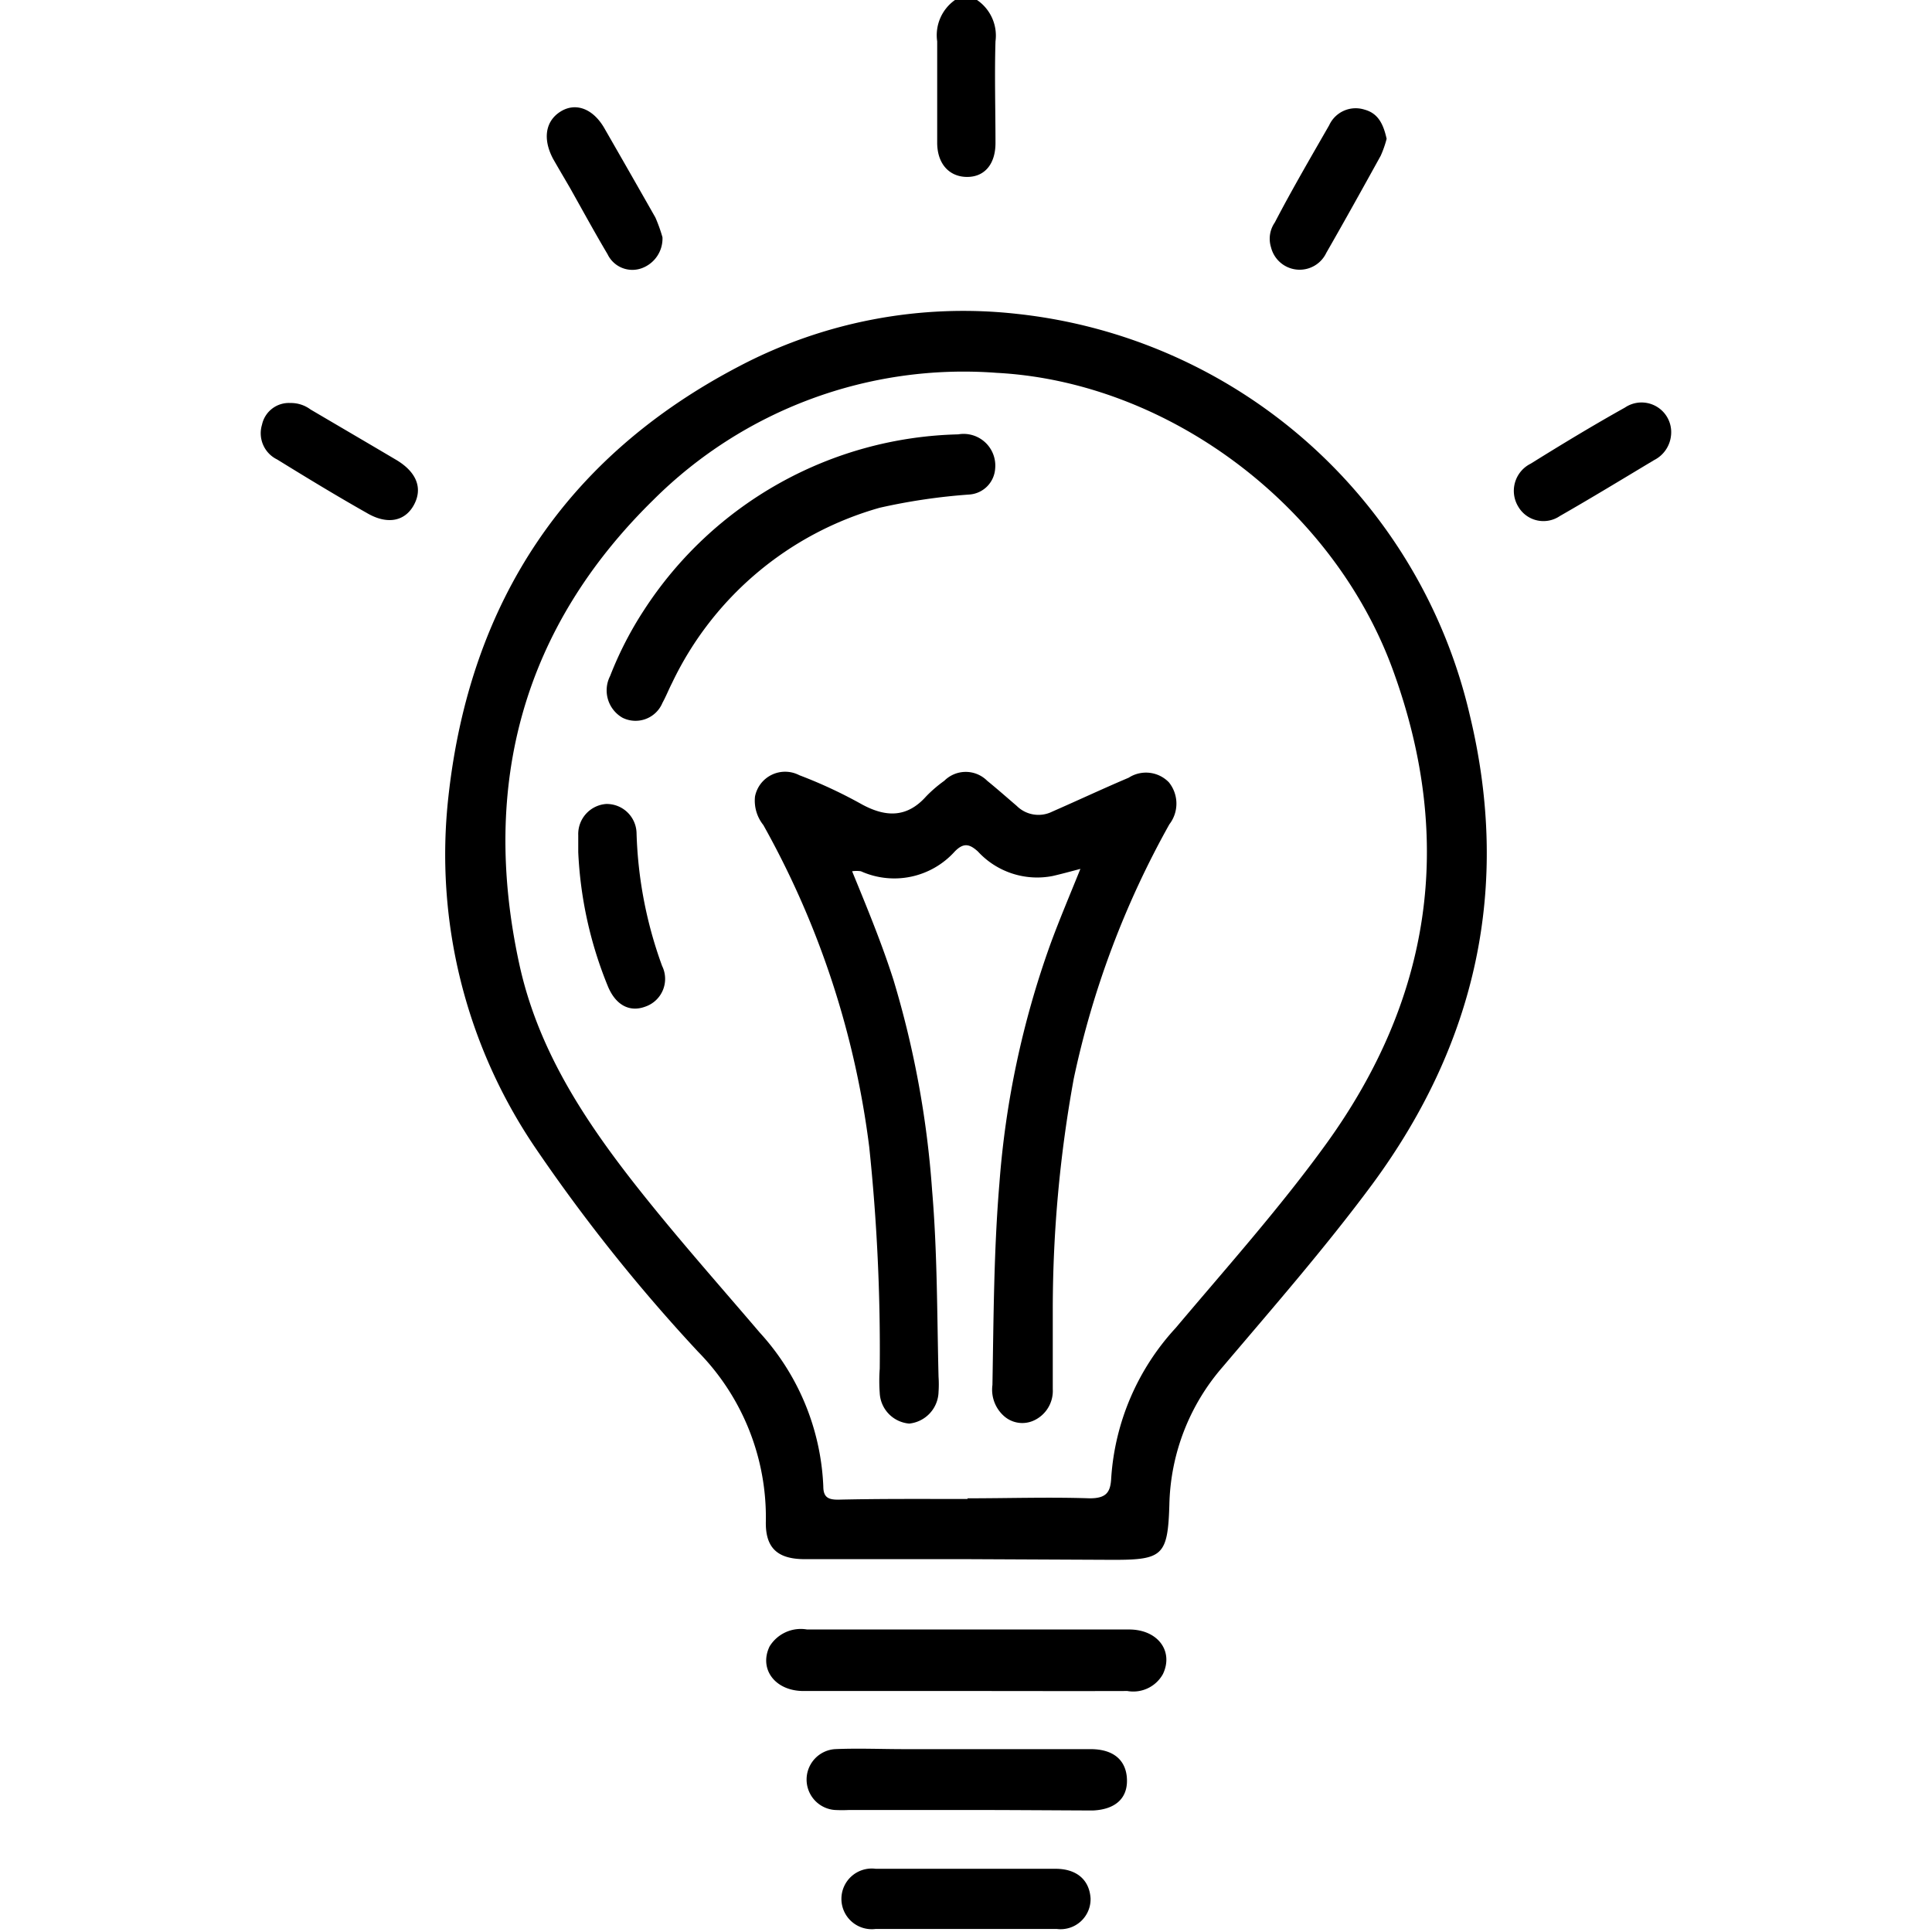 <svg xmlns="http://www.w3.org/2000/svg" viewBox="0 0 114 114"><title>Advies 01</title><g class="nc-icon-wrapper"><defs></defs><path class="cls-1" d="M57.65 0a2.54 2.54 0 0 1 1.09 2.44c-.06 2 0 4 0 6 0 1.24-.64 2-1.67 2s-1.76-.74-1.77-2v-6A2.54 2.54 0 0 1 56.35 0z" style="" fill="#000000"></path><path class="cls-1" d="M57.08 92h-9.59c-1.58 0-2.34-.63-2.3-2.24a13.94 13.94 0 0 0-4-10 101 101 0 0 1-9.58-12A30.81 30.81 0 0 1 26.46 47c1.27-11.54 7-20.08 17.14-25.38a28.43 28.43 0 0 1 16.4-3.1 30.82 30.82 0 0 1 26.73 23.69c2.44 10.13.37 19.35-5.75 27.66-2.77 3.74-5.82 7.23-8.82 10.77A12.8 12.8 0 0 0 69 88.78c-.09 3-.39 3.26-3.29 3.26zm0-3.59c2.41 0 4.82-.08 7.22 0 1 0 1.23-.37 1.27-1.22a14.46 14.46 0 0 1 3.8-8.83c3-3.56 6.13-7.06 8.88-10.86 6.17-8.54 7.6-17.79 4-27.8C78.77 29.93 69 22.54 58.81 22a25.92 25.92 0 0 0-20.26 7.5C30.9 37 28.33 46.24 30.64 56.88c1.06 4.88 3.65 8.92 6.63 12.75 2.41 3.09 5 6 7.56 9a14.33 14.33 0 0 1 3.75 9.07c0 .65.29.79.87.79 2.55-.06 5.1-.04 7.65-.04z" style="" fill="#000000"></path><path class="cls-1" d="M57 99.78h-9.59c-1.68 0-2.64-1.3-2-2.63a2.16 2.16 0 0 1 2.21-1h19c1.71 0 2.64 1.29 2 2.63a2 2 0 0 1-2.1 1c-3.2.01-6.36 0-9.52 0z" style="" fill="#000000"></path><path class="cls-1" d="M57 106.8h-6.88a8.29 8.29 0 0 1-.86 0 1.8 1.8 0 0 1 0-3.59c1.37-.06 2.73 0 4.09 0h11c1.27 0 2 .57 2.13 1.56.15 1.26-.59 2-2 2.06-2.48-.01-4.99-.03-7.48-.03z" style="" fill="#000000"></path><path class="cls-1" d="M57 110.27h5.28c1.27 0 2 .67 2.07 1.74a1.77 1.77 0 0 1-2 1.81H51.67a1.79 1.79 0 1 1 0-3.55z" style="" fill="#000000"></path><path class="cls-1" d="M39.09 14a1.86 1.86 0 0 1-1.18 1.81 1.62 1.62 0 0 1-2.06-.81c-.76-1.28-1.48-2.6-2.21-3.9-.33-.57-.67-1.14-1-1.72-.63-1.18-.46-2.24.44-2.8s1.93-.16 2.59 1c1 1.74 2 3.49 3 5.25a9.25 9.25 0 0 1 .42 1.17z" style="" fill="#000000"></path><path class="cls-1" d="M81.82 8.19a6.27 6.27 0 0 1-.35 1c-1.06 1.92-2.12 3.83-3.21 5.73A1.74 1.74 0 0 1 75 14.6a1.69 1.69 0 0 1 .22-1.47c1-1.92 2.12-3.84 3.21-5.74a1.72 1.72 0 0 1 2.09-.92c.81.22 1.11.87 1.3 1.72z" style="" fill="#000000"></path><path class="cls-1" d="M17.14 23.78a1.93 1.93 0 0 1 1.18.38c1.7 1 3.41 2 5.1 3 1.18.72 1.53 1.67 1 2.64s-1.58 1.18-2.79.46c-1.77-1-3.53-2.07-5.28-3.15a1.72 1.72 0 0 1-.89-2.05 1.62 1.62 0 0 1 1.68-1.28z" style="" fill="#000000"></path><path class="cls-1" d="M98.6 25.7a1.83 1.83 0 0 1-1 1.45c-1.85 1.11-3.69 2.23-5.56 3.3a1.72 1.72 0 0 1-2.45-.55 1.79 1.79 0 0 1 .73-2.54c1.83-1.14 3.68-2.26 5.56-3.31a1.75 1.75 0 0 1 2.72 1.65z" style="" fill="#000000"></path><path class="cls-2" d="M57.1 88.45h-7.65c-.58 0-.85-.14-.87-.79a14.33 14.33 0 0 0-3.75-9.07c-2.54-3-5.15-5.88-7.56-9-3-3.83-5.57-7.87-6.63-12.75-2.31-10.6.26-19.84 7.91-27.34A25.92 25.92 0 0 1 58.81 22c10.15.5 20 7.89 23.48 17.73 3.58 10 2.15 19.26-4 27.8-2.75 3.8-5.86 7.3-8.88 10.86a14.46 14.46 0 0 0-3.8 8.83c0 .85-.26 1.26-1.27 1.22-2.42-.07-4.83.01-7.24.01zm6.65-37.18c-.65 1.61-1.25 3-1.78 4.47a53.4 53.4 0 0 0-3 14.1c-.33 4-.34 7.92-.41 11.88a2.08 2.08 0 0 0 .72 1.87 1.63 1.63 0 0 0 1.72.23 1.92 1.92 0 0 0 1.09-1.89v-4.77A76 76 0 0 1 63.4 63.6a53.36 53.36 0 0 1 5.64-15 2 2 0 0 0-.04-2.49 1.88 1.88 0 0 0-2.37-.27c-1.51.68-3 1.38-4.51 2a1.82 1.82 0 0 1-2.1-.34c-.56-.51-1.15-1-1.74-1.48a1.79 1.79 0 0 0-2.53 0 7.86 7.86 0 0 0-1.07.92c-1.14 1.28-2.39 1.23-3.78.48a27.72 27.72 0 0 0-3.71-1.73A1.81 1.81 0 0 0 44.55 47a2.3 2.3 0 0 0 .45 1.67 52.15 52.15 0 0 1 6.25 19 114.32 114.32 0 0 1 .62 13.08 9.86 9.86 0 0 0 0 1.44A1.9 1.9 0 0 0 53.65 84a1.93 1.93 0 0 0 1.77-1.89 6.61 6.61 0 0 0 0-.89c-.09-3.66-.07-7.33-.38-11a56.6 56.6 0 0 0-2.32-12.46c-.69-2.16-1.55-4.24-2.44-6.41a1.76 1.76 0 0 1 .52 0 4.8 4.8 0 0 0 5.54-1.17c.53-.5.88-.39 1.36 0a4.75 4.75 0 0 0 4.41 1.45c.48-.05.96-.18 1.64-.36zm-5-23.61a1.87 1.87 0 0 0-2.18-2A22.73 22.73 0 0 0 38 36a21 21 0 0 0-2 3.89 1.86 1.86 0 0 0 .76 2.46 1.72 1.72 0 0 0 2.36-.88c.21-.38.37-.79.57-1.18A19.41 19.41 0 0 1 51.91 30a35.35 35.35 0 0 1 5.29-.78 1.64 1.64 0 0 0 1.52-1.56zM34.12 50.28a23.66 23.66 0 0 0 1.7 7.94c.46 1.11 1.28 1.54 2.2 1.2a1.73 1.73 0 0 0 1-2.4 24.86 24.86 0 0 1-1.51-7.87 1.76 1.76 0 0 0-1.8-1.7 1.78 1.78 0 0 0-1.64 1.84c.04.33.05.71.05.99z" style="" fill="none"></path><path class="cls-1" d="M63.75 51.27c-.68.18-1.16.31-1.64.42a4.75 4.75 0 0 1-4.41-1.45c-.48-.43-.83-.54-1.36 0a4.8 4.8 0 0 1-5.54 1.17 1.76 1.76 0 0 0-.52 0c.89 2.17 1.75 4.25 2.44 6.41A56.6 56.6 0 0 1 55 70.24c.31 3.65.29 7.32.38 11a6.61 6.61 0 0 1 0 .89A1.93 1.93 0 0 1 53.65 84a1.9 1.9 0 0 1-1.74-1.8 9.86 9.86 0 0 1 0-1.44 114.32 114.32 0 0 0-.62-13.08 52.15 52.15 0 0 0-6.25-19 2.3 2.3 0 0 1-.49-1.68 1.81 1.81 0 0 1 2.61-1.26 27.72 27.72 0 0 1 3.71 1.73c1.39.75 2.64.8 3.78-.48a7.86 7.86 0 0 1 1.07-.92 1.79 1.79 0 0 1 2.53 0c.59.48 1.18 1 1.74 1.48a1.82 1.82 0 0 0 2.1.34c1.51-.66 3-1.36 4.51-2a1.88 1.88 0 0 1 2.37.27 2 2 0 0 1 .03 2.48 53.36 53.36 0 0 0-5.64 15 76 76 0 0 0-1.24 13.56v4.77A1.92 1.92 0 0 1 61 83.82a1.63 1.63 0 0 1-1.72-.23 2.08 2.08 0 0 1-.72-1.87c.07-4 .08-7.93.41-11.88a53.4 53.4 0 0 1 3-14.1c.53-1.45 1.13-2.86 1.78-4.47z" style="" fill="#000000"></path><path class="cls-1" d="M58.72 27.66a1.64 1.64 0 0 1-1.52 1.52 35.35 35.35 0 0 0-5.29.78 19.41 19.41 0 0 0-12.25 10.33c-.2.39-.36.8-.57 1.18a1.72 1.72 0 0 1-2.36.88 1.86 1.86 0 0 1-.73-2.46A21 21 0 0 1 38 36a22.73 22.73 0 0 1 18.54-10.37 1.87 1.87 0 0 1 2.18 2.03z" style="" fill="#000000"></path><path class="cls-1" d="M34.12 50.28v-1a1.78 1.78 0 0 1 1.64-1.84 1.76 1.76 0 0 1 1.8 1.7A24.86 24.86 0 0 0 39.07 57a1.73 1.73 0 0 1-1 2.4c-.92.34-1.74-.09-2.2-1.2a23.66 23.66 0 0 1-1.75-7.92z" style="" fill="#000000"></path></g></svg>